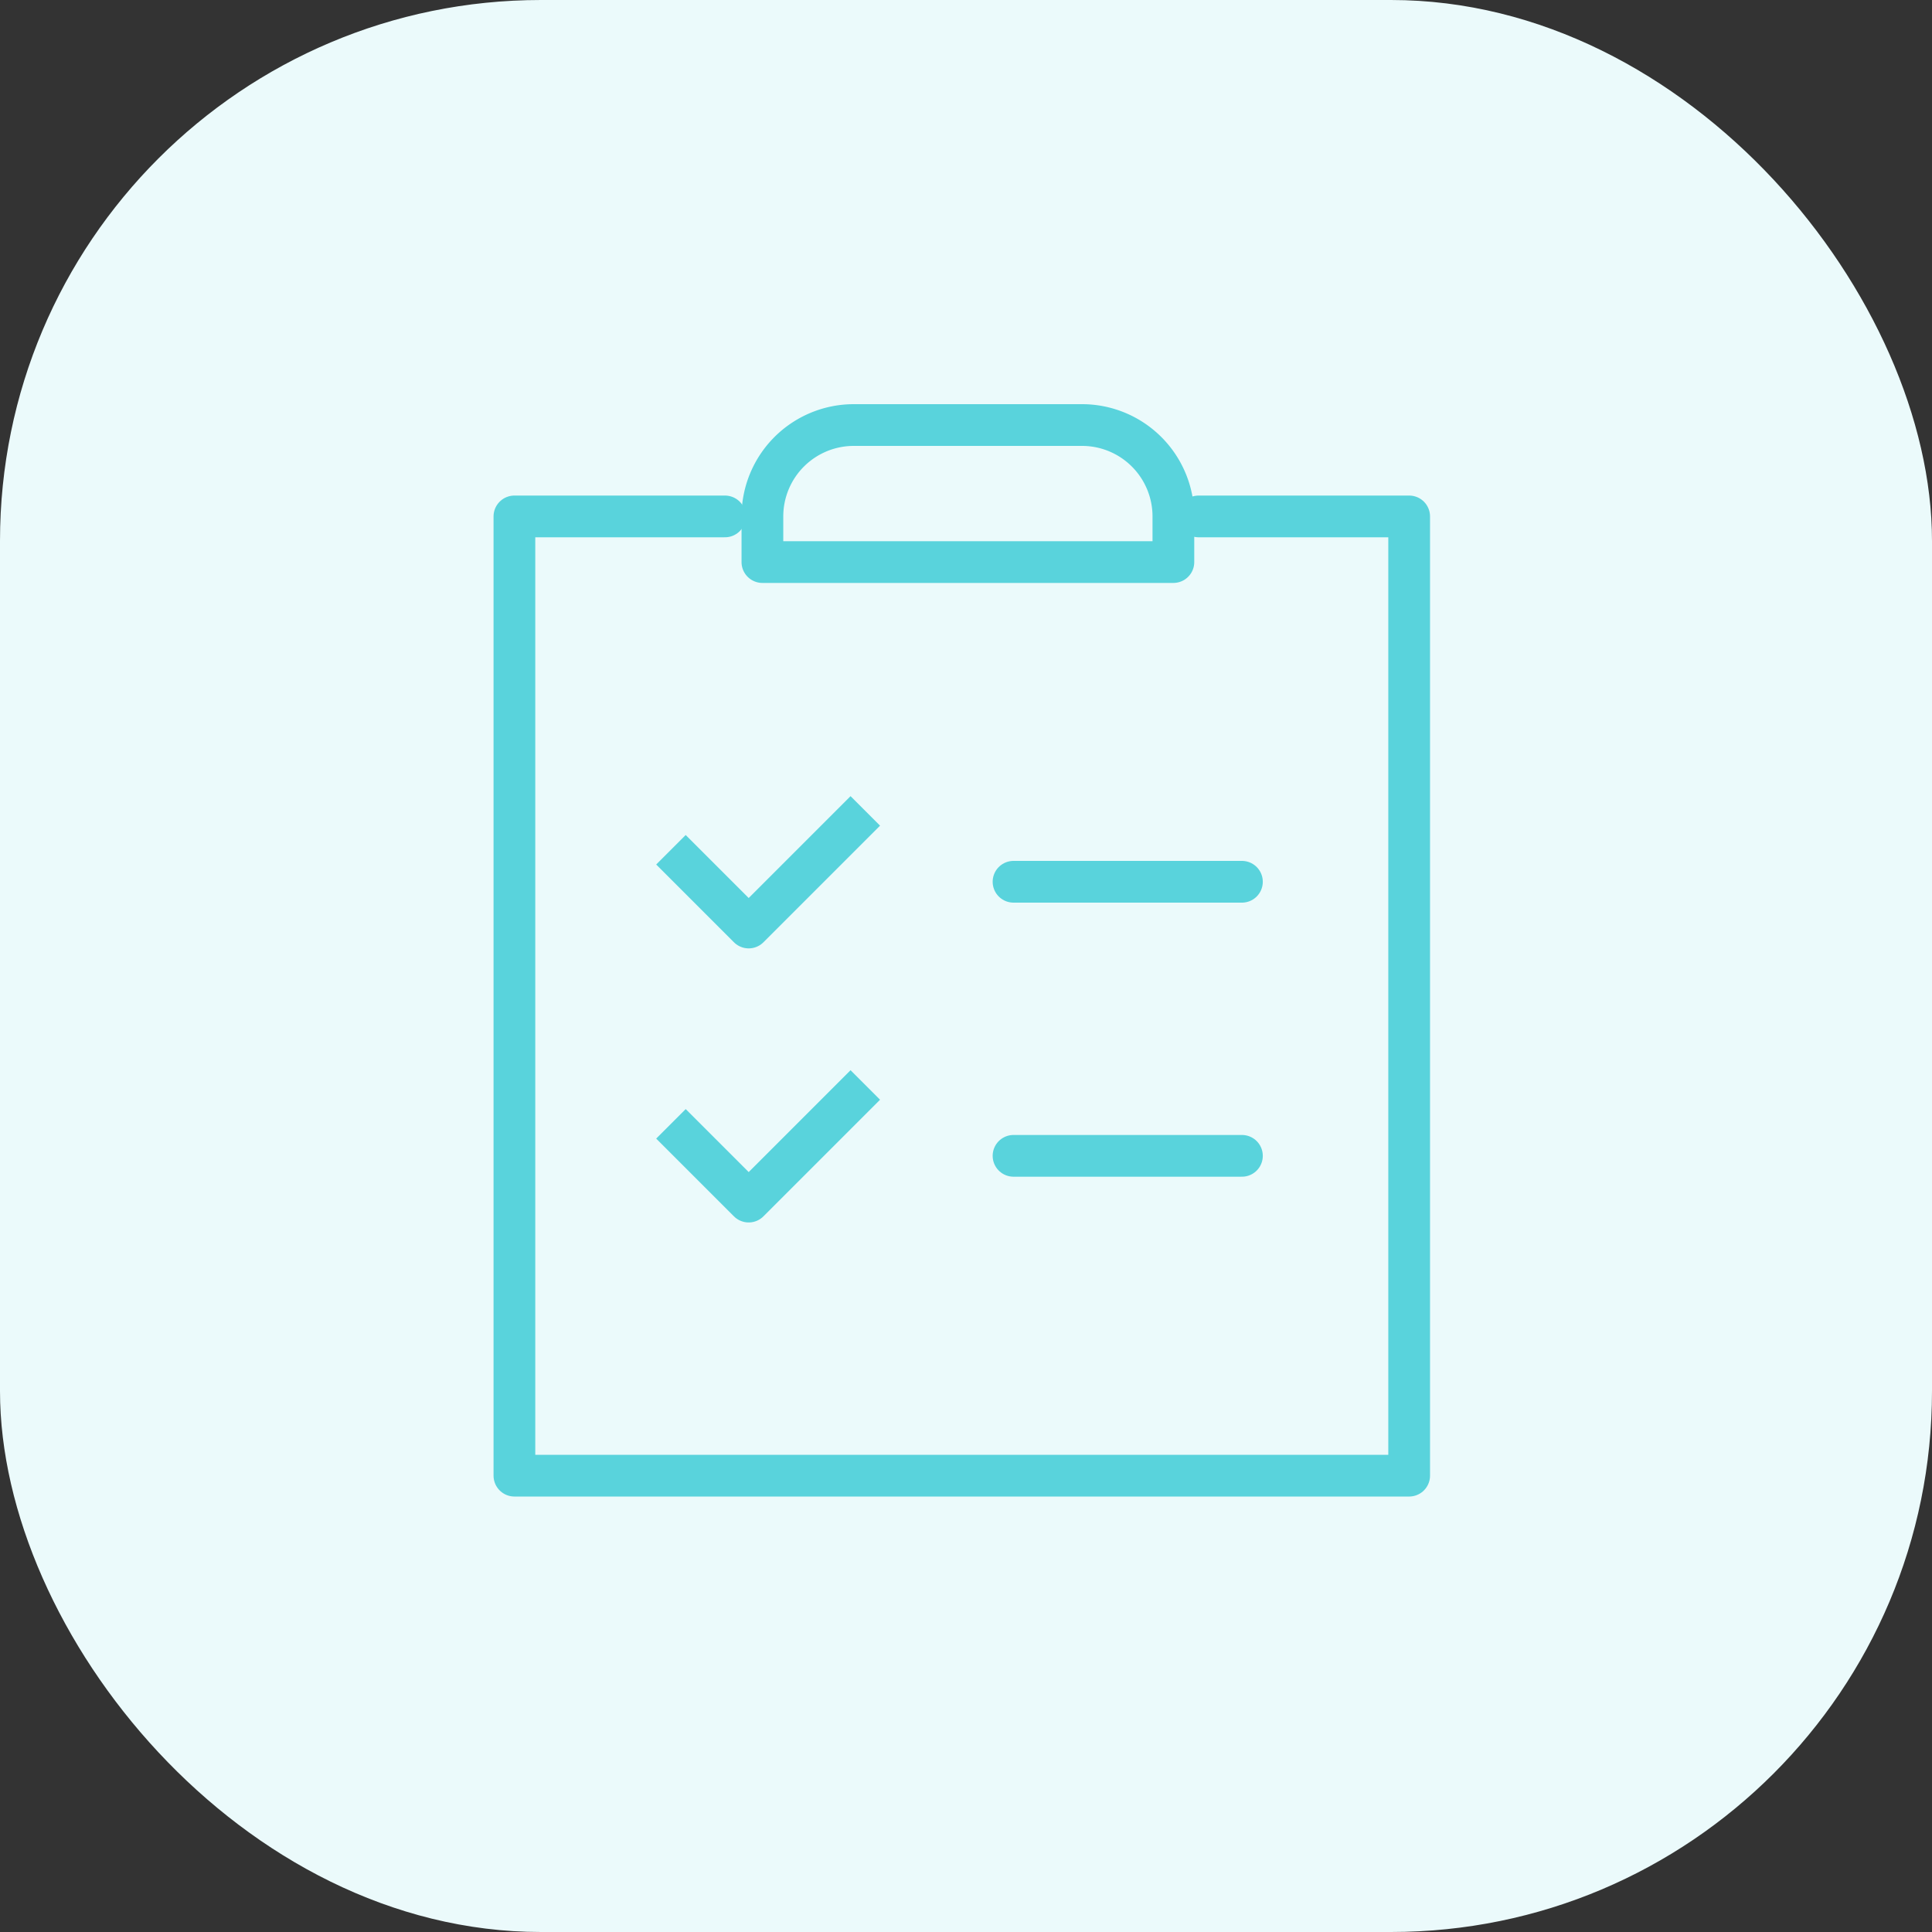 <svg xmlns="http://www.w3.org/2000/svg" xmlns:xlink="http://www.w3.org/1999/xlink" width="50" height="50" viewBox="0 0 50 50">
  <rect x="0" y="0" width="50" height="50" fill="#333333" stroke="none"/>
  <defs>
    <clipPath id="clip-path">
      <rect id="Rectangle_2186" data-name="Rectangle 2186" width="30" height="30" transform="translate(0 -4)" fill="#fff"/>
    </clipPath>
  </defs>
  <g id="pre-order-module-i" transform="translate(15 21)">
    <rect id="Rectangle_2161" data-name="Rectangle 2161" width="50" height="50" rx="14" transform="translate(-15 -21)" fill="#ebfafb"/>
    <g id="addons-icon" transform="translate(-5 -7)" clip-path="url(#clip-path)">
      <g id="Group_74341" data-name="Group 74341" transform="translate(-1215.664 540.332)">
        <path id="path5108" d="M1238.371-540.665h5.449v24.825h-23.156v-24.825h5.449" transform="translate(-1.687 -0.302)" fill="none" stroke="#59d3dc" stroke-linecap="round" stroke-linejoin="round" stroke-miterlimit="10" stroke-width="1.08"/>
        <path id="path5110" d="M1236.636-540.968v1.182H1226v-1.182a2.365,2.365,0,0,1,2.364-2.364h5.911A2.365,2.365,0,0,1,1236.636-540.968Z" transform="translate(-0.605)" fill="none" stroke="#59d3dc" stroke-linecap="round" stroke-linejoin="round" stroke-miterlimit="10" stroke-width="1.08"/>
        <path id="path5112" d="M1223.33-531.659l2.012,2.012,3.018-3.018" transform="translate(-0.302 -0.681)" fill="none" stroke="#59d3dc" stroke-linejoin="round" stroke-miterlimit="10" stroke-width="1.08"/>
        <path id="path5114" d="M1223.33-523.659l2.012,2.012,3.018-3.018" transform="translate(-0.302 -1.588)" fill="none" stroke="#59d3dc" stroke-linejoin="round" stroke-miterlimit="10" stroke-width="1.08"/>
        <path id="path5116" d="M1233.33-530h5.911" transform="translate(-1.436 -1.512)" fill="none" stroke="#59d3dc" stroke-linecap="round" stroke-linejoin="round" stroke-miterlimit="10" stroke-width="1.08"/>
        <path id="path5118" d="M1233.33-522h5.911" transform="translate(-1.436 -2.419)" fill="none" stroke="#59d3dc" stroke-linecap="round" stroke-linejoin="round" stroke-miterlimit="10" stroke-width="1.08"/>
      </g>
    </g>
  </g>
</svg>

